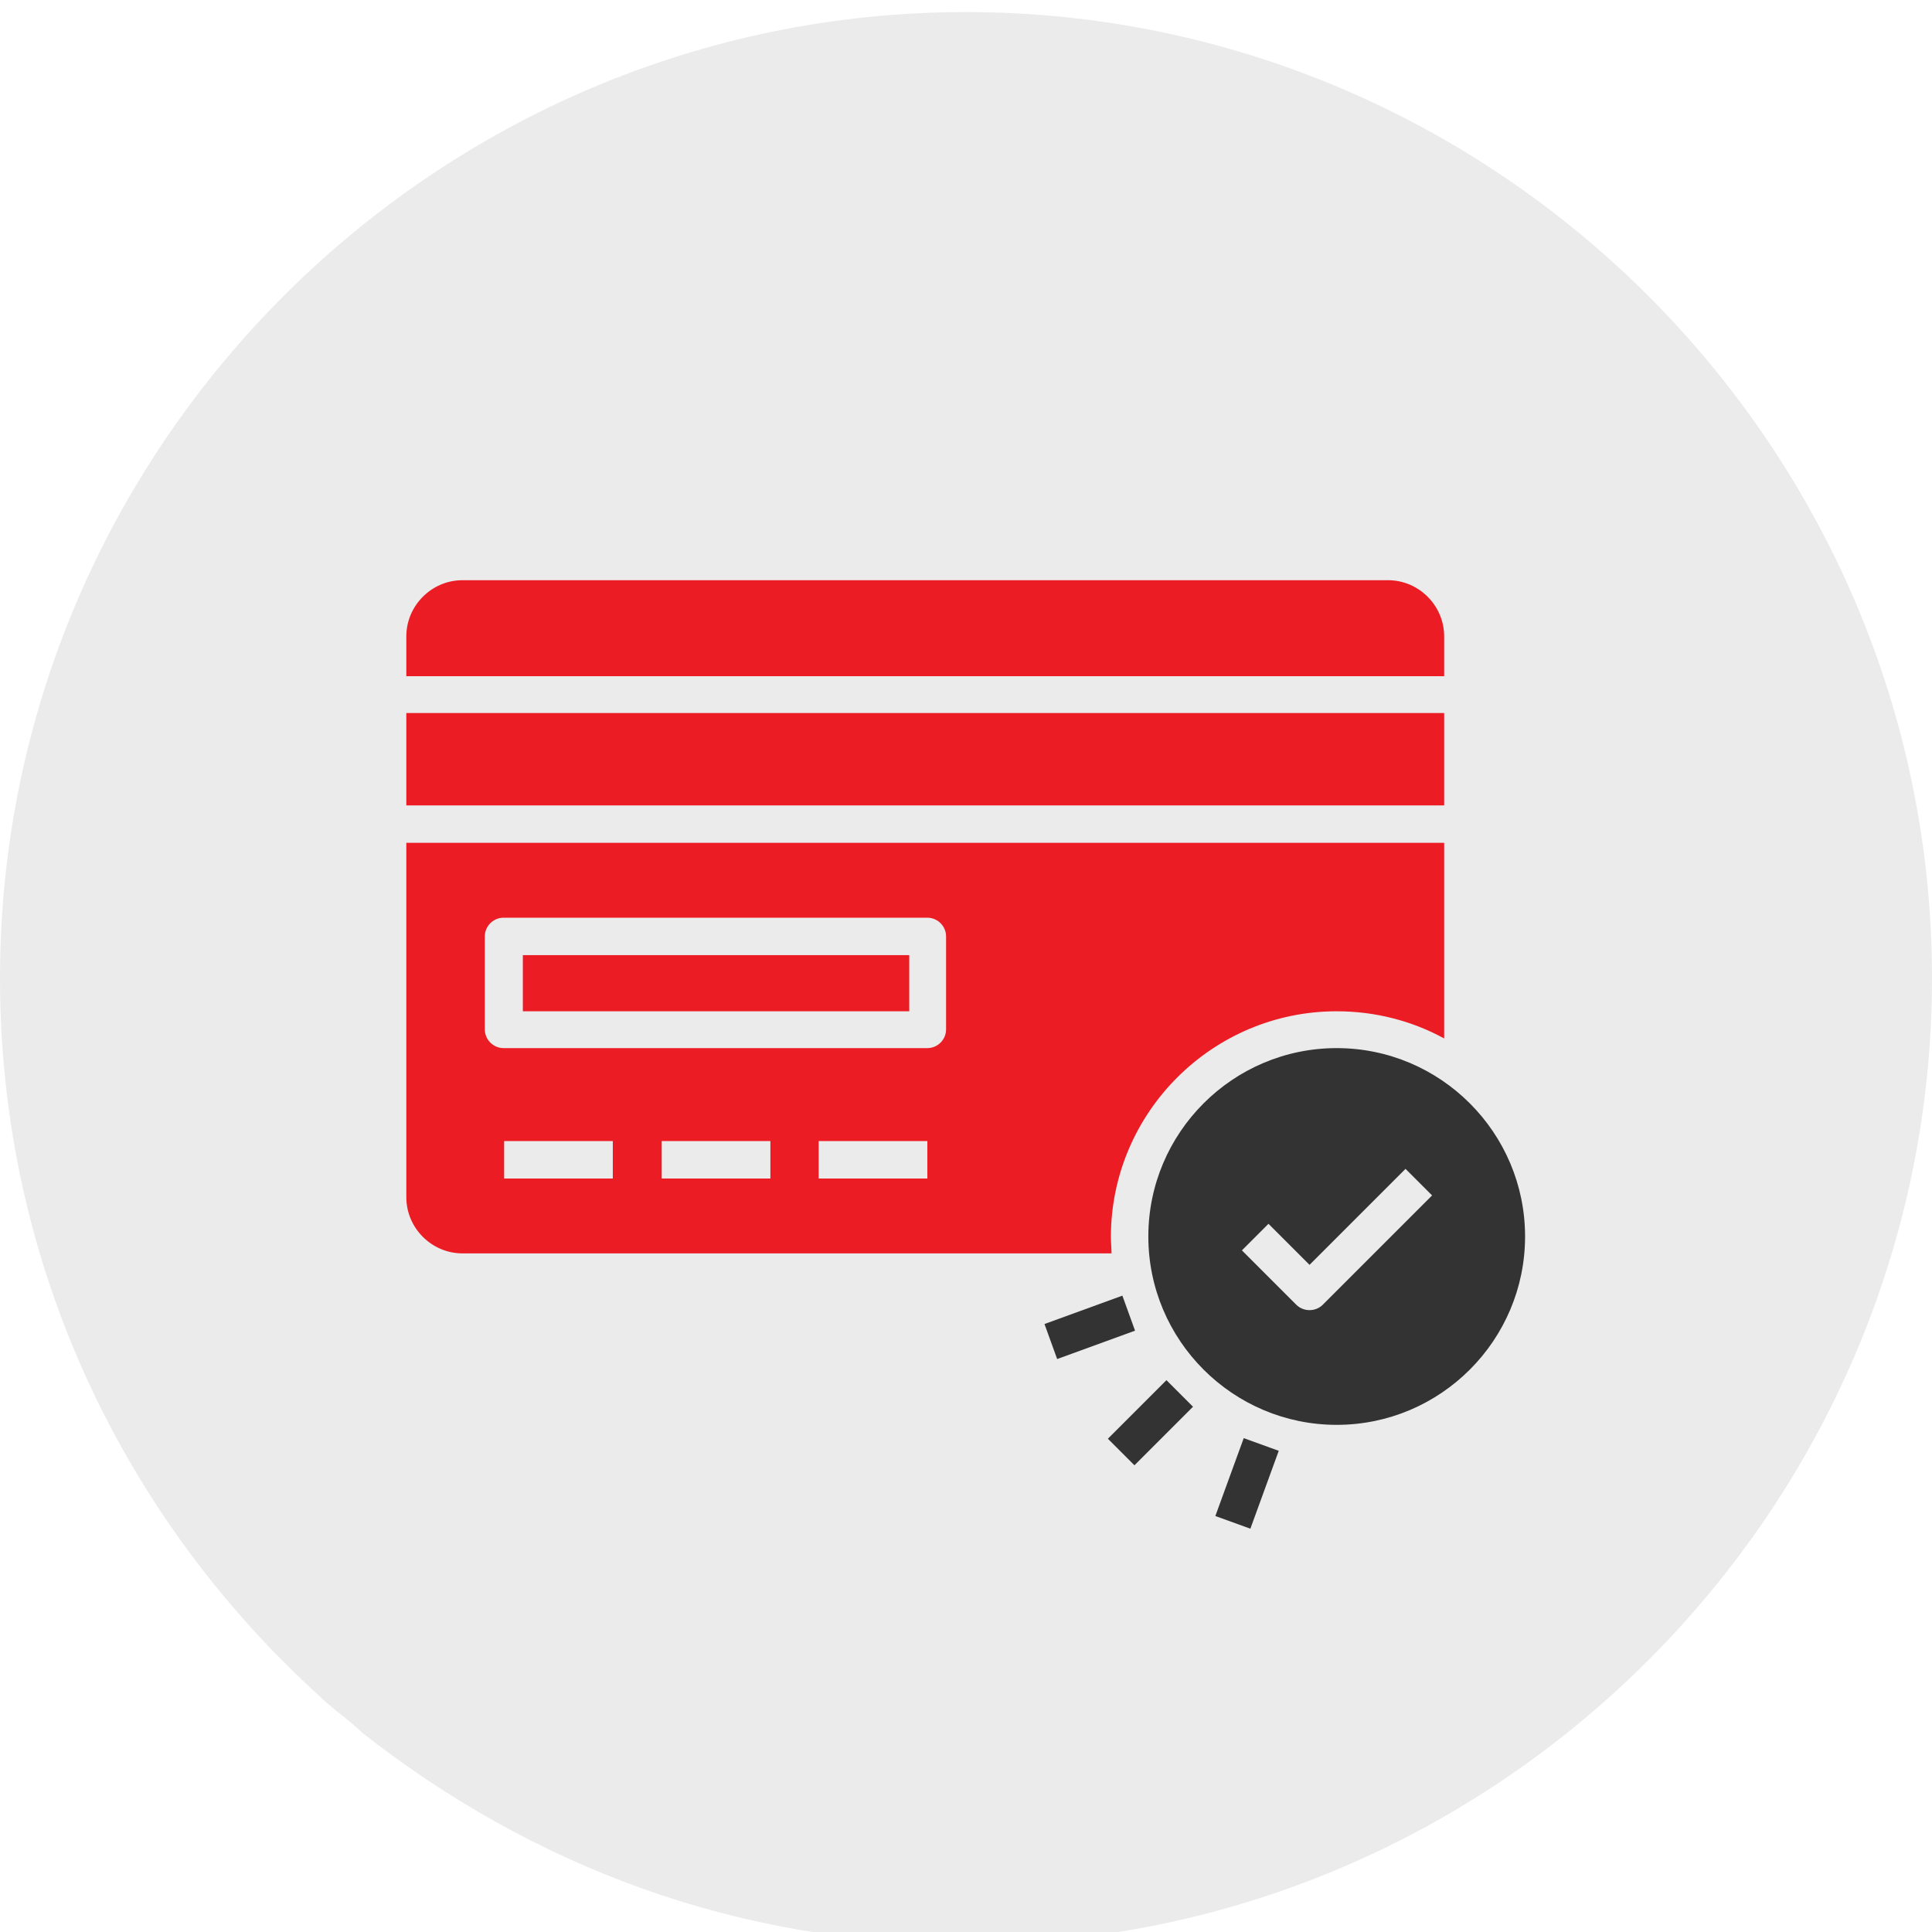 <?xml version="1.0" encoding="UTF-8"?>
<svg id="Layer_1" xmlns="http://www.w3.org/2000/svg" version="1.1" viewBox="0 0 32 32">
  <!-- Generator: Adobe Illustrator 29.5.1, SVG Export Plug-In . SVG Version: 2.1.0 Build 141)  -->
  <defs>
    <style>
      .st0 {
        isolation: isolate;
        opacity: .08;
      }

      .st1 {
        fill: #333;
      }

      .st2 {
        fill: #ec1c24;
      }
    </style>
  </defs>
  <path class="st0" d="M32,16.2c0,8.8-7.2,16-16,16-3.8,0-7.2-1.3-10-3.5-.2-.2-.5-.4-.7-.6-3.2-2.9-5.3-7.1-5.3-11.9C0,7.4,7.2.2,16,.2s16,7.2,16,16Z"/>
  <g>
    <path class="st1" d="M18.35,23.83l.97-.97.44.44-.97.97-.44-.44Z"/>
    <path class="st1" d="M20.13,25.11l.47-1.29.58.21-.47,1.29-.58-.21Z"/>
    <path class="st1" d="M17.3,21.93l1.29-.47.21.58-1.29.47-.21-.58Z"/>
    <path class="st2" d="M8.66,15.82h6.4v.93h-6.4v-.93Z"/>
    <path class="st2" d="M23.92,10.54c0-.51-.42-.93-.93-.93H7.66c-.51,0-.93.42-.93.93v.66h17.19v-.66Z"/>
    <path class="st2" d="M6.73,11.81h17.19v1.53H6.73v-1.53Z"/>
    <path class="st2" d="M18.4,20.49c0-2.06,1.68-3.74,3.74-3.74.64,0,1.25.16,1.78.45v-3.24H6.73v5.87c0,.51.42.93.93.93h10.75c0-.09-.01-.18-.01-.27h0ZM10.15,19.52h-1.8v-.62h1.8v.62ZM12.76,19.52h-1.8v-.62h1.8v.62ZM15.36,19.52h-1.8v-.62h1.8v.62ZM15.67,17.05c0,.17-.14.31-.31.31h-7.02c-.17,0-.31-.14-.31-.31v-1.54c0-.17.14-.31.31-.31h7.02c.17,0,.31.14.31.31,0,0,0,1.54,0,1.54Z"/>
    <path class="st1" d="M22.14,17.36c-1.72,0-3.12,1.4-3.12,3.12s1.4,3.12,3.12,3.12,3.12-1.4,3.12-3.12-1.4-3.12-3.12-3.12ZM21.91,21.61c-.06.06-.14.09-.22.09s-.16-.03-.22-.09l-.9-.9.44-.44.68.68,1.59-1.59.44.44-1.81,1.81Z"/>
  </g>
</svg>